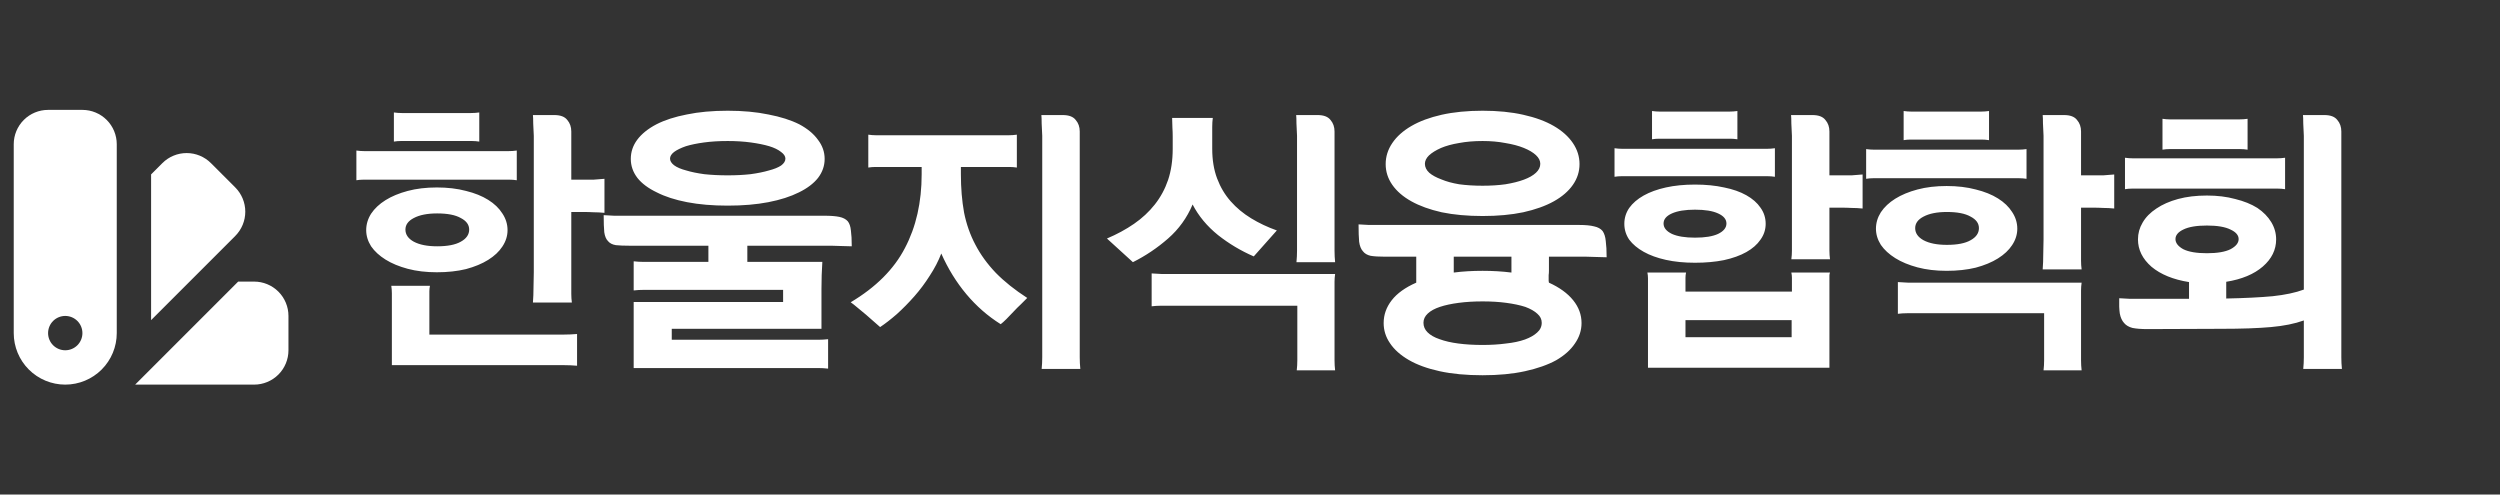 <svg width="182" height="36" viewBox="0 0 182 36" fill="none" xmlns="http://www.w3.org/2000/svg">
<rect x="0" y="0" width="182" height="36" fill="#333333" stroke="none"/>
<path fill-rule="evenodd" clip-rule="evenodd" d="M1.732 8.732C2.201 8.263 2.837 8 3.5 8H6C6.663 8 7.299 8.263 7.768 8.732C8.237 9.201 8.5 9.837 8.5 10.5V24.25C8.5 25.245 8.105 26.198 7.402 26.902C6.698 27.605 5.745 28 4.75 28C3.755 28 2.802 27.605 2.098 26.902C1.395 26.198 1 25.245 1 24.25V10.5C1 9.837 1.263 9.201 1.732 8.732ZM5.634 25.134C5.399 25.368 5.082 25.5 4.75 25.5C4.418 25.5 4.101 25.368 3.866 25.134C3.632 24.899 3.5 24.581 3.5 24.25C3.5 23.919 3.632 23.601 3.866 23.366C4.101 23.132 4.418 23 4.75 23C5.082 23 5.399 23.132 5.634 23.366C5.868 23.601 6 23.919 6 24.25C6 24.581 5.868 24.899 5.634 25.134ZM9.839 28H18.5C19.163 28 19.799 27.737 20.268 27.268C20.737 26.799 21 26.163 21 25.5V23C21 22.337 20.737 21.701 20.268 21.232C19.799 20.763 19.163 20.5 18.5 20.5H17.339L9.839 28Z" fill="white"/>
<path fill-rule="evenodd" clip-rule="evenodd" d="M11 23.304L17.125 17.179C17.594 16.71 17.857 16.074 17.857 15.411C17.857 14.748 17.594 14.113 17.125 13.644L15.356 11.875C14.887 11.406 14.252 11.143 13.589 11.143C12.926 11.143 12.29 11.406 11.821 11.875L11 12.696V23.304Z" fill="white"/>
<path d="M26.659 16.755C26.659 16.335 26.778 15.936 27.016 15.558C27.268 15.18 27.618 14.851 28.066 14.571C28.514 14.291 29.053 14.067 29.683 13.899C30.313 13.731 31.02 13.647 31.804 13.647C32.588 13.647 33.295 13.731 33.925 13.899C34.555 14.053 35.094 14.27 35.542 14.55C35.99 14.83 36.333 15.159 36.571 15.537C36.823 15.915 36.949 16.321 36.949 16.755C36.949 17.175 36.823 17.574 36.571 17.952C36.333 18.316 35.99 18.638 35.542 18.918C35.094 19.198 34.555 19.422 33.925 19.59C33.295 19.744 32.588 19.821 31.804 19.821C31.02 19.821 30.313 19.737 29.683 19.569C29.053 19.401 28.514 19.177 28.066 18.897C27.618 18.617 27.268 18.295 27.016 17.931C26.778 17.553 26.659 17.161 26.659 16.755ZM38.797 22.026C38.825 21.676 38.839 21.312 38.839 20.934C38.853 20.556 38.86 20.185 38.86 19.821V11.547C38.86 11.365 38.86 11.127 38.86 10.833C38.86 10.525 38.86 10.21 38.86 9.888C38.846 9.566 38.832 9.265 38.818 8.985C38.818 8.705 38.811 8.502 38.797 8.376H40.351C40.799 8.376 41.114 8.495 41.296 8.733C41.492 8.957 41.59 9.237 41.59 9.573V13.08H42.43C42.71 13.08 42.969 13.08 43.207 13.08C43.459 13.066 43.725 13.045 44.005 13.017V15.495C43.725 15.467 43.459 15.453 43.207 15.453C42.969 15.439 42.71 15.432 42.43 15.432H41.59V20.724C41.59 20.948 41.59 21.172 41.59 21.396C41.59 21.606 41.604 21.816 41.632 22.026H38.797ZM28.528 21.9C28.528 21.704 28.528 21.522 28.528 21.354C28.528 21.172 28.514 20.99 28.486 20.808H31.3C31.272 20.948 31.258 21.081 31.258 21.207C31.258 21.333 31.258 21.466 31.258 21.606V24.357H40.141C40.449 24.357 40.757 24.357 41.065 24.357C41.373 24.357 41.688 24.343 42.01 24.315V26.625C41.688 26.597 41.373 26.583 41.065 26.583C40.757 26.583 40.449 26.583 40.141 26.583H28.528V21.9ZM26.932 13.08C26.778 13.08 26.617 13.08 26.449 13.08C26.281 13.08 26.113 13.094 25.945 13.122V10.959C26.141 10.987 26.33 11.001 26.512 11.001C26.694 11.001 26.883 11.001 27.079 11.001H36.466C36.662 11.001 36.851 11.001 37.033 11.001C37.229 11.001 37.425 10.987 37.621 10.959V13.122C37.439 13.094 37.264 13.08 37.096 13.08C36.942 13.08 36.781 13.08 36.613 13.08H26.932ZM29.662 10.266C29.508 10.266 29.347 10.266 29.179 10.266C29.011 10.266 28.843 10.28 28.675 10.308V8.187C28.871 8.215 29.06 8.229 29.242 8.229C29.424 8.229 29.613 8.229 29.809 8.229H33.736C33.932 8.229 34.121 8.229 34.303 8.229C34.499 8.229 34.695 8.215 34.891 8.187V10.308C34.709 10.28 34.534 10.266 34.366 10.266C34.212 10.266 34.051 10.266 33.883 10.266H29.662ZM29.515 16.713C29.515 17.077 29.718 17.371 30.124 17.595C30.544 17.819 31.111 17.931 31.825 17.931C32.581 17.931 33.155 17.819 33.547 17.595C33.953 17.371 34.156 17.077 34.156 16.713C34.156 16.363 33.953 16.083 33.547 15.873C33.155 15.649 32.581 15.537 31.825 15.537C31.111 15.537 30.544 15.649 30.124 15.873C29.718 16.083 29.515 16.363 29.515 16.713ZM54.406 19.065H59.866C59.824 19.695 59.803 20.353 59.803 21.039V23.937H48.904V24.735H58.858C59.096 24.735 59.327 24.735 59.551 24.735C59.789 24.735 60.034 24.721 60.286 24.693V26.835C60.034 26.807 59.782 26.793 59.53 26.793C59.292 26.793 59.054 26.793 58.816 26.793H46.132V21.984H57.01V21.102H47.602C47.364 21.102 47.119 21.102 46.867 21.102C46.615 21.102 46.37 21.116 46.132 21.144V19.023C46.37 19.051 46.608 19.065 46.846 19.065C47.084 19.065 47.322 19.065 47.56 19.065H51.571V17.889H45.88C45.432 17.889 45.082 17.875 44.83 17.847C44.578 17.805 44.389 17.707 44.263 17.553C44.123 17.413 44.032 17.196 43.99 16.902C43.962 16.608 43.948 16.195 43.948 15.663C44.228 15.677 44.48 15.691 44.704 15.705C44.942 15.705 45.18 15.705 45.418 15.705H60.013C60.475 15.705 60.839 15.733 61.105 15.789C61.371 15.845 61.574 15.95 61.714 16.104C61.84 16.258 61.917 16.482 61.945 16.776C61.987 17.07 62.008 17.455 62.008 17.931C61.728 17.917 61.469 17.91 61.231 17.91C61.007 17.896 60.776 17.889 60.538 17.889H54.406V19.065ZM45.922 11.568C45.922 11.064 46.076 10.602 46.384 10.182C46.706 9.748 47.175 9.37 47.791 9.048C48.393 8.74 49.128 8.502 49.996 8.334C50.864 8.152 51.858 8.061 52.978 8.061C54.084 8.061 55.071 8.152 55.939 8.334C56.821 8.502 57.57 8.74 58.186 9.048C58.788 9.37 59.243 9.748 59.551 10.182C59.873 10.602 60.034 11.064 60.034 11.568C60.034 12.072 59.873 12.534 59.551 12.954C59.229 13.36 58.767 13.71 58.165 14.004C57.549 14.312 56.807 14.55 55.939 14.718C55.071 14.886 54.084 14.97 52.978 14.97C51.872 14.97 50.885 14.886 50.017 14.718C49.149 14.55 48.414 14.312 47.812 14.004C47.196 13.71 46.727 13.36 46.405 12.954C46.083 12.534 45.922 12.072 45.922 11.568ZM48.778 11.547C48.778 11.715 48.876 11.876 49.072 12.03C49.282 12.184 49.576 12.31 49.954 12.408C50.318 12.52 50.759 12.611 51.277 12.681C51.795 12.737 52.362 12.765 52.978 12.765C53.58 12.765 54.133 12.737 54.637 12.681C55.155 12.611 55.603 12.52 55.981 12.408C56.359 12.31 56.653 12.191 56.863 12.051C57.073 11.897 57.178 11.729 57.178 11.547C57.178 11.379 57.073 11.218 56.863 11.064C56.653 10.896 56.366 10.756 56.002 10.644C55.624 10.532 55.176 10.441 54.658 10.371C54.14 10.301 53.58 10.266 52.978 10.266C52.348 10.266 51.774 10.301 51.256 10.371C50.738 10.441 50.297 10.532 49.933 10.644C49.569 10.77 49.282 10.91 49.072 11.064C48.876 11.218 48.778 11.379 48.778 11.547ZM69.953 12.681C69.953 13.689 70.03 14.62 70.184 15.474C70.352 16.314 70.625 17.091 71.003 17.805C71.381 18.533 71.878 19.219 72.494 19.863C73.11 20.493 73.873 21.102 74.783 21.69C74.657 21.816 74.503 21.97 74.321 22.152C74.139 22.32 73.964 22.495 73.796 22.677C73.614 22.873 73.439 23.055 73.271 23.223C73.103 23.391 72.963 23.517 72.851 23.601C71.913 23.013 71.08 22.285 70.352 21.417C69.624 20.549 69.015 19.562 68.525 18.456C68.315 19.002 68.035 19.541 67.685 20.073C67.349 20.605 66.978 21.102 66.572 21.564C66.152 22.04 65.725 22.474 65.291 22.866C64.857 23.244 64.451 23.559 64.073 23.811L63.044 22.908C62.834 22.726 62.631 22.558 62.435 22.404C62.239 22.236 62.071 22.103 61.931 22.005C63.765 20.913 65.081 19.597 65.879 18.057C66.691 16.517 67.097 14.725 67.097 12.681V12.156H64.199C64.045 12.156 63.884 12.156 63.716 12.156C63.548 12.156 63.38 12.17 63.212 12.198V9.804C63.408 9.832 63.59 9.846 63.758 9.846C63.94 9.846 64.115 9.846 64.283 9.846H72.935C73.103 9.846 73.278 9.846 73.46 9.846C73.642 9.846 73.831 9.832 74.027 9.804V12.198C73.845 12.17 73.67 12.156 73.502 12.156C73.348 12.156 73.187 12.156 73.019 12.156H69.953V12.681ZM75.875 11.547C75.875 11.365 75.875 11.127 75.875 10.833C75.875 10.525 75.875 10.21 75.875 9.888C75.861 9.566 75.847 9.265 75.833 8.985C75.833 8.705 75.826 8.502 75.812 8.376H77.366C77.814 8.376 78.129 8.495 78.311 8.733C78.507 8.957 78.605 9.237 78.605 9.573V25.155C78.605 25.449 78.605 25.736 78.605 26.016C78.605 26.296 78.619 26.576 78.647 26.856H75.833C75.861 26.576 75.875 26.296 75.875 26.016C75.875 25.736 75.875 25.449 75.875 25.155V11.547ZM88.25 10.833C88.25 11.645 88.369 12.366 88.607 12.996C88.845 13.626 89.174 14.179 89.594 14.655C90.014 15.131 90.511 15.544 91.085 15.894C91.659 16.244 92.282 16.538 92.954 16.776L91.274 18.666C90.336 18.26 89.468 17.742 88.67 17.112C87.872 16.468 87.256 15.726 86.822 14.886C86.416 15.852 85.821 16.678 85.037 17.364C84.253 18.05 83.399 18.624 82.475 19.086L80.585 17.364C81.313 17.056 81.971 16.699 82.559 16.293C83.147 15.887 83.651 15.418 84.071 14.886C84.491 14.354 84.813 13.759 85.037 13.101C85.261 12.429 85.373 11.673 85.373 10.833V9.951C85.373 9.713 85.366 9.496 85.352 9.3C85.352 9.104 85.345 8.866 85.331 8.586H88.292C88.264 8.782 88.25 8.999 88.25 9.237C88.25 9.475 88.25 9.713 88.25 9.951V10.833ZM85.226 22.257C84.988 22.257 84.75 22.257 84.512 22.257C84.288 22.257 84.064 22.271 83.84 22.299V19.905C84.078 19.919 84.323 19.933 84.575 19.947C84.841 19.947 85.086 19.947 85.31 19.947H97.196C97.168 20.143 97.154 20.332 97.154 20.514C97.154 20.696 97.154 20.871 97.154 21.039V25.449C97.154 25.715 97.154 25.974 97.154 26.226C97.154 26.478 97.168 26.723 97.196 26.961H94.403C94.431 26.723 94.445 26.478 94.445 26.226C94.445 25.974 94.445 25.715 94.445 25.449V22.257H85.226ZM94.424 11.547C94.424 11.365 94.424 11.127 94.424 10.833C94.424 10.525 94.424 10.21 94.424 9.888C94.41 9.566 94.396 9.265 94.382 8.985C94.382 8.705 94.375 8.502 94.361 8.376H95.915C96.363 8.376 96.678 8.495 96.86 8.733C97.056 8.957 97.154 9.237 97.154 9.573V17.385C97.154 17.679 97.154 17.966 97.154 18.246C97.154 18.526 97.168 18.806 97.196 19.086H94.382C94.41 18.806 94.424 18.526 94.424 18.246C94.424 17.966 94.424 17.679 94.424 17.385V11.547ZM114.968 16.377C115.43 16.377 115.794 16.412 116.06 16.482C116.326 16.538 116.529 16.65 116.669 16.818C116.795 17 116.872 17.245 116.9 17.553C116.942 17.861 116.963 18.253 116.963 18.729C116.683 18.715 116.424 18.708 116.186 18.708C115.962 18.694 115.731 18.687 115.493 18.687H112.763V19.716C112.763 19.828 112.756 19.933 112.742 20.031C112.742 20.129 112.742 20.22 112.742 20.304C112.742 20.36 112.742 20.409 112.742 20.451C112.756 20.493 112.763 20.535 112.763 20.577C113.533 20.927 114.121 21.354 114.527 21.858C114.933 22.362 115.136 22.915 115.136 23.517C115.136 24.049 114.975 24.546 114.653 25.008C114.345 25.47 113.89 25.876 113.288 26.226C112.672 26.562 111.916 26.828 111.02 27.024C110.124 27.22 109.095 27.318 107.933 27.318C106.743 27.318 105.7 27.22 104.804 27.024C103.908 26.828 103.159 26.555 102.557 26.205C101.955 25.855 101.5 25.449 101.192 24.987C100.884 24.539 100.73 24.049 100.73 23.517C100.73 22.915 100.926 22.362 101.318 21.858C101.71 21.354 102.305 20.927 103.103 20.577V18.687H100.835C100.387 18.687 100.037 18.666 99.785 18.624C99.533 18.568 99.344 18.456 99.218 18.288C99.078 18.134 98.987 17.903 98.945 17.595C98.917 17.287 98.903 16.867 98.903 16.335C99.183 16.349 99.435 16.363 99.659 16.377C99.897 16.377 100.135 16.377 100.373 16.377H114.968ZM100.877 11.946C100.877 11.4 101.038 10.889 101.36 10.413C101.682 9.937 102.144 9.524 102.746 9.174C103.348 8.824 104.083 8.551 104.951 8.355C105.833 8.159 106.827 8.061 107.933 8.061C109.039 8.061 110.026 8.159 110.894 8.355C111.776 8.551 112.518 8.824 113.12 9.174C113.722 9.524 114.184 9.937 114.506 10.413C114.828 10.889 114.989 11.4 114.989 11.946C114.989 12.492 114.828 12.996 114.506 13.458C114.184 13.92 113.722 14.319 113.12 14.655C112.518 14.991 111.776 15.257 110.894 15.453C110.026 15.635 109.039 15.726 107.933 15.726C106.827 15.726 105.833 15.635 104.951 15.453C104.083 15.257 103.348 14.991 102.746 14.655C102.144 14.319 101.682 13.92 101.36 13.458C101.038 12.996 100.877 12.492 100.877 11.946ZM103.628 23.496C103.628 23.762 103.726 23.993 103.922 24.189C104.132 24.399 104.426 24.567 104.804 24.693C105.182 24.833 105.637 24.938 106.169 25.008C106.701 25.078 107.289 25.113 107.933 25.113C108.549 25.113 109.116 25.078 109.634 25.008C110.166 24.952 110.628 24.854 111.02 24.714C111.398 24.574 111.692 24.406 111.902 24.21C112.126 24.014 112.238 23.776 112.238 23.496C112.238 23.244 112.133 23.027 111.923 22.845C111.713 22.649 111.419 22.481 111.041 22.341C110.649 22.215 110.187 22.117 109.655 22.047C109.137 21.977 108.563 21.942 107.933 21.942C107.303 21.942 106.722 21.977 106.19 22.047C105.658 22.117 105.203 22.215 104.825 22.341C104.447 22.467 104.153 22.628 103.943 22.824C103.733 23.02 103.628 23.244 103.628 23.496ZM103.733 11.925C103.733 12.163 103.838 12.38 104.048 12.576C104.258 12.758 104.552 12.919 104.93 13.059C105.294 13.213 105.728 13.332 106.232 13.416C106.75 13.486 107.317 13.521 107.933 13.521C108.535 13.521 109.088 13.486 109.592 13.416C110.11 13.332 110.558 13.22 110.936 13.08C111.314 12.94 111.608 12.772 111.818 12.576C112.028 12.38 112.133 12.163 112.133 11.925C112.133 11.701 112.028 11.491 111.818 11.295C111.608 11.099 111.314 10.924 110.936 10.77C110.558 10.616 110.11 10.497 109.592 10.413C109.088 10.315 108.535 10.266 107.933 10.266C107.303 10.266 106.729 10.315 106.211 10.413C105.707 10.497 105.273 10.616 104.909 10.77C104.531 10.938 104.237 11.12 104.027 11.316C103.831 11.512 103.733 11.715 103.733 11.925ZM107.933 19.716C108.675 19.716 109.375 19.758 110.033 19.842V18.687H105.833V19.842C106.477 19.758 107.177 19.716 107.933 19.716ZM119.973 26.772V20.661C119.973 20.521 119.973 20.388 119.973 20.262C119.973 20.122 119.959 19.982 119.931 19.842H122.745C122.717 19.968 122.703 20.094 122.703 20.22C122.703 20.332 122.703 20.444 122.703 20.556V21.228H130.452V20.577C130.452 20.451 130.452 20.332 130.452 20.22C130.452 20.094 130.438 19.968 130.41 19.842H133.224C133.196 19.912 133.182 19.982 133.182 20.052C133.182 20.122 133.182 20.192 133.182 20.262V26.772H119.973ZM118.251 16.293C118.251 15.873 118.37 15.488 118.608 15.138C118.86 14.788 119.21 14.487 119.658 14.235C120.106 13.983 120.645 13.787 121.275 13.647C121.905 13.507 122.612 13.437 123.396 13.437C124.18 13.437 124.887 13.507 125.517 13.647C126.147 13.773 126.686 13.962 127.134 14.214C127.582 14.466 127.925 14.767 128.163 15.117C128.415 15.467 128.541 15.859 128.541 16.293C128.541 16.713 128.415 17.098 128.163 17.448C127.925 17.798 127.582 18.099 127.134 18.351C126.686 18.603 126.14 18.799 125.496 18.939C124.866 19.065 124.166 19.128 123.396 19.128C122.612 19.128 121.905 19.058 121.275 18.918C120.645 18.778 120.106 18.582 119.658 18.33C119.21 18.078 118.86 17.784 118.608 17.448C118.37 17.098 118.251 16.713 118.251 16.293ZM130.452 11.547C130.452 11.365 130.452 11.127 130.452 10.833C130.452 10.525 130.452 10.21 130.452 9.888C130.438 9.566 130.424 9.265 130.41 8.985C130.41 8.705 130.403 8.502 130.389 8.376H131.943C132.391 8.376 132.706 8.495 132.888 8.733C133.084 8.957 133.182 9.237 133.182 9.573V12.765H134.022C134.302 12.765 134.561 12.765 134.799 12.765C135.051 12.751 135.317 12.73 135.597 12.702V15.18C135.317 15.152 135.051 15.138 134.799 15.138C134.561 15.124 134.302 15.117 134.022 15.117H133.182V17.574C133.182 17.798 133.182 18.022 133.182 18.246C133.182 18.456 133.196 18.666 133.224 18.876H130.41C130.438 18.666 130.452 18.456 130.452 18.246C130.452 18.022 130.452 17.798 130.452 17.574V11.547ZM118.524 12.828C118.37 12.828 118.209 12.828 118.041 12.828C117.873 12.828 117.705 12.842 117.537 12.87V10.791C117.733 10.819 117.922 10.833 118.104 10.833C118.286 10.833 118.475 10.833 118.671 10.833H128.058C128.254 10.833 128.443 10.833 128.625 10.833C128.821 10.833 129.017 10.819 129.213 10.791V12.87C129.031 12.842 128.856 12.828 128.688 12.828C128.534 12.828 128.373 12.828 128.205 12.828H118.524ZM121.254 10.098C121.1 10.098 120.939 10.098 120.771 10.098C120.603 10.098 120.435 10.112 120.267 10.14V8.082C120.463 8.11 120.652 8.124 120.834 8.124C121.016 8.124 121.205 8.124 121.401 8.124H125.328C125.524 8.124 125.713 8.124 125.895 8.124C126.091 8.124 126.287 8.11 126.483 8.082V10.14C126.301 10.112 126.126 10.098 125.958 10.098C125.804 10.098 125.643 10.098 125.475 10.098H121.254ZM130.431 23.307H122.703V24.546H130.431V23.307ZM121.107 16.272C121.107 16.58 121.31 16.832 121.716 17.028C122.122 17.21 122.682 17.301 123.396 17.301C124.124 17.301 124.684 17.21 125.076 17.028C125.482 16.832 125.685 16.58 125.685 16.272C125.685 15.964 125.482 15.719 125.076 15.537C124.684 15.355 124.124 15.264 123.396 15.264C122.682 15.264 122.122 15.355 121.716 15.537C121.31 15.719 121.107 15.964 121.107 16.272ZM136.569 16.65C136.569 16.23 136.688 15.831 136.926 15.453C137.178 15.075 137.528 14.746 137.976 14.466C138.424 14.186 138.963 13.962 139.593 13.794C140.223 13.626 140.93 13.542 141.714 13.542C142.498 13.542 143.205 13.626 143.835 13.794C144.465 13.948 145.004 14.165 145.452 14.445C145.9 14.725 146.243 15.054 146.481 15.432C146.733 15.81 146.859 16.216 146.859 16.65C146.859 17.07 146.733 17.469 146.481 17.847C146.243 18.211 145.9 18.533 145.452 18.813C145.004 19.093 144.465 19.317 143.835 19.485C143.205 19.639 142.498 19.716 141.714 19.716C140.93 19.716 140.223 19.632 139.593 19.464C138.963 19.296 138.424 19.072 137.976 18.792C137.528 18.512 137.178 18.19 136.926 17.826C136.688 17.448 136.569 17.056 136.569 16.65ZM139.551 22.803C139.313 22.803 139.075 22.803 138.837 22.803C138.613 22.803 138.389 22.817 138.165 22.845V20.535C138.403 20.549 138.648 20.563 138.9 20.577C139.166 20.577 139.411 20.577 139.635 20.577H151.542C151.514 20.773 151.5 20.962 151.5 21.144C151.5 21.326 151.5 21.501 151.5 21.669V25.449C151.5 25.715 151.5 25.974 151.5 26.226C151.5 26.478 151.514 26.723 151.542 26.961H148.77C148.798 26.723 148.812 26.478 148.812 26.226C148.812 25.974 148.812 25.715 148.812 25.449V22.803H139.551ZM148.707 19.611C148.735 19.261 148.749 18.897 148.749 18.519C148.763 18.141 148.77 17.77 148.77 17.406V11.547C148.77 11.365 148.77 11.127 148.77 10.833C148.77 10.525 148.77 10.21 148.77 9.888C148.756 9.566 148.742 9.265 148.728 8.985C148.728 8.705 148.721 8.502 148.707 8.376H150.261C150.709 8.376 151.024 8.495 151.206 8.733C151.402 8.957 151.5 9.237 151.5 9.573V12.765H152.34C152.62 12.765 152.879 12.765 153.117 12.765C153.369 12.751 153.635 12.73 153.915 12.702V15.18C153.635 15.152 153.369 15.138 153.117 15.138C152.879 15.124 152.62 15.117 152.34 15.117H151.5V18.309C151.5 18.533 151.5 18.757 151.5 18.981C151.5 19.191 151.514 19.401 151.542 19.611H148.707ZM136.842 12.975C136.688 12.975 136.527 12.975 136.359 12.975C136.191 12.975 136.023 12.989 135.855 13.017V10.854C136.051 10.882 136.24 10.896 136.422 10.896C136.604 10.896 136.793 10.896 136.989 10.896H146.376C146.572 10.896 146.761 10.896 146.943 10.896C147.139 10.896 147.335 10.882 147.531 10.854V13.017C147.349 12.989 147.174 12.975 147.006 12.975C146.852 12.975 146.691 12.975 146.523 12.975H136.842ZM139.572 10.161C139.418 10.161 139.257 10.161 139.089 10.161C138.921 10.161 138.753 10.175 138.585 10.203V8.082C138.781 8.11 138.97 8.124 139.152 8.124C139.334 8.124 139.523 8.124 139.719 8.124H143.646C143.842 8.124 144.031 8.124 144.213 8.124C144.409 8.124 144.605 8.11 144.801 8.082V10.203C144.619 10.175 144.444 10.161 144.276 10.161C144.122 10.161 143.961 10.161 143.793 10.161H139.572ZM139.425 16.608C139.425 16.972 139.628 17.266 140.034 17.49C140.454 17.714 141.021 17.826 141.735 17.826C142.491 17.826 143.065 17.714 143.457 17.49C143.863 17.266 144.066 16.972 144.066 16.608C144.066 16.258 143.863 15.978 143.457 15.768C143.065 15.544 142.491 15.432 141.735 15.432C141.021 15.432 140.454 15.544 140.034 15.768C139.628 15.978 139.425 16.258 139.425 16.608ZM159.361 20.535C158.213 20.353 157.303 19.982 156.631 19.422C155.973 18.848 155.644 18.183 155.644 17.427C155.644 16.993 155.756 16.587 155.98 16.209C156.204 15.817 156.54 15.474 156.988 15.18C157.422 14.886 157.947 14.655 158.563 14.487C159.179 14.319 159.879 14.235 160.663 14.235C161.419 14.235 162.105 14.319 162.721 14.487C163.351 14.641 163.89 14.858 164.338 15.138C164.772 15.432 165.108 15.775 165.346 16.167C165.584 16.559 165.703 16.979 165.703 17.427C165.703 18.183 165.381 18.841 164.737 19.401C164.093 19.961 163.204 20.332 162.07 20.514V21.732C163.428 21.704 164.555 21.648 165.451 21.564C166.361 21.466 167.117 21.305 167.719 21.081V11.547C167.719 11.365 167.719 11.127 167.719 10.833C167.719 10.525 167.719 10.21 167.719 9.888C167.705 9.566 167.691 9.265 167.677 8.985C167.677 8.705 167.67 8.502 167.656 8.376H169.21C169.658 8.376 169.973 8.495 170.155 8.733C170.351 8.957 170.449 9.237 170.449 9.573V25.155C170.449 25.449 170.449 25.736 170.449 26.016C170.449 26.296 170.463 26.576 170.491 26.856H167.677C167.705 26.576 167.719 26.296 167.719 26.016C167.719 25.736 167.719 25.449 167.719 25.155V23.328C167.061 23.566 166.263 23.727 165.325 23.811C164.387 23.895 163.19 23.937 161.734 23.937L156.316 23.958C155.882 23.958 155.525 23.93 155.245 23.874C154.979 23.804 154.776 23.685 154.636 23.517C154.482 23.349 154.377 23.118 154.321 22.824C154.279 22.53 154.265 22.159 154.279 21.711C154.559 21.725 154.811 21.739 155.035 21.753C155.273 21.753 155.511 21.753 155.749 21.753H159.361V20.535ZM155.686 13.731C155.532 13.731 155.371 13.731 155.203 13.731C155.035 13.731 154.867 13.745 154.699 13.773V11.484C154.895 11.512 155.084 11.526 155.266 11.526C155.448 11.526 155.637 11.526 155.833 11.526H165.199C165.395 11.526 165.584 11.526 165.766 11.526C165.962 11.526 166.158 11.512 166.354 11.484V13.773C166.172 13.745 165.997 13.731 165.829 13.731C165.675 13.731 165.514 13.731 165.346 13.731H155.686ZM158.416 10.854C158.262 10.854 158.101 10.854 157.933 10.854C157.765 10.854 157.597 10.868 157.429 10.896V8.649C157.625 8.677 157.8 8.691 157.954 8.691C158.108 8.691 158.262 8.691 158.416 8.691H162.469C162.665 8.691 162.854 8.691 163.036 8.691C163.232 8.691 163.428 8.677 163.624 8.649V10.896C163.442 10.868 163.267 10.854 163.099 10.854C162.945 10.854 162.784 10.854 162.616 10.854H158.416ZM158.374 17.406C158.374 17.686 158.563 17.931 158.941 18.141C159.333 18.337 159.907 18.435 160.663 18.435C161.419 18.435 161.993 18.337 162.385 18.141C162.777 17.931 162.973 17.686 162.973 17.406C162.973 17.126 162.777 16.895 162.385 16.713C161.993 16.517 161.419 16.419 160.663 16.419C159.907 16.419 159.333 16.517 158.941 16.713C158.563 16.895 158.374 17.126 158.374 17.406Z" fill="white"/>
</svg>
